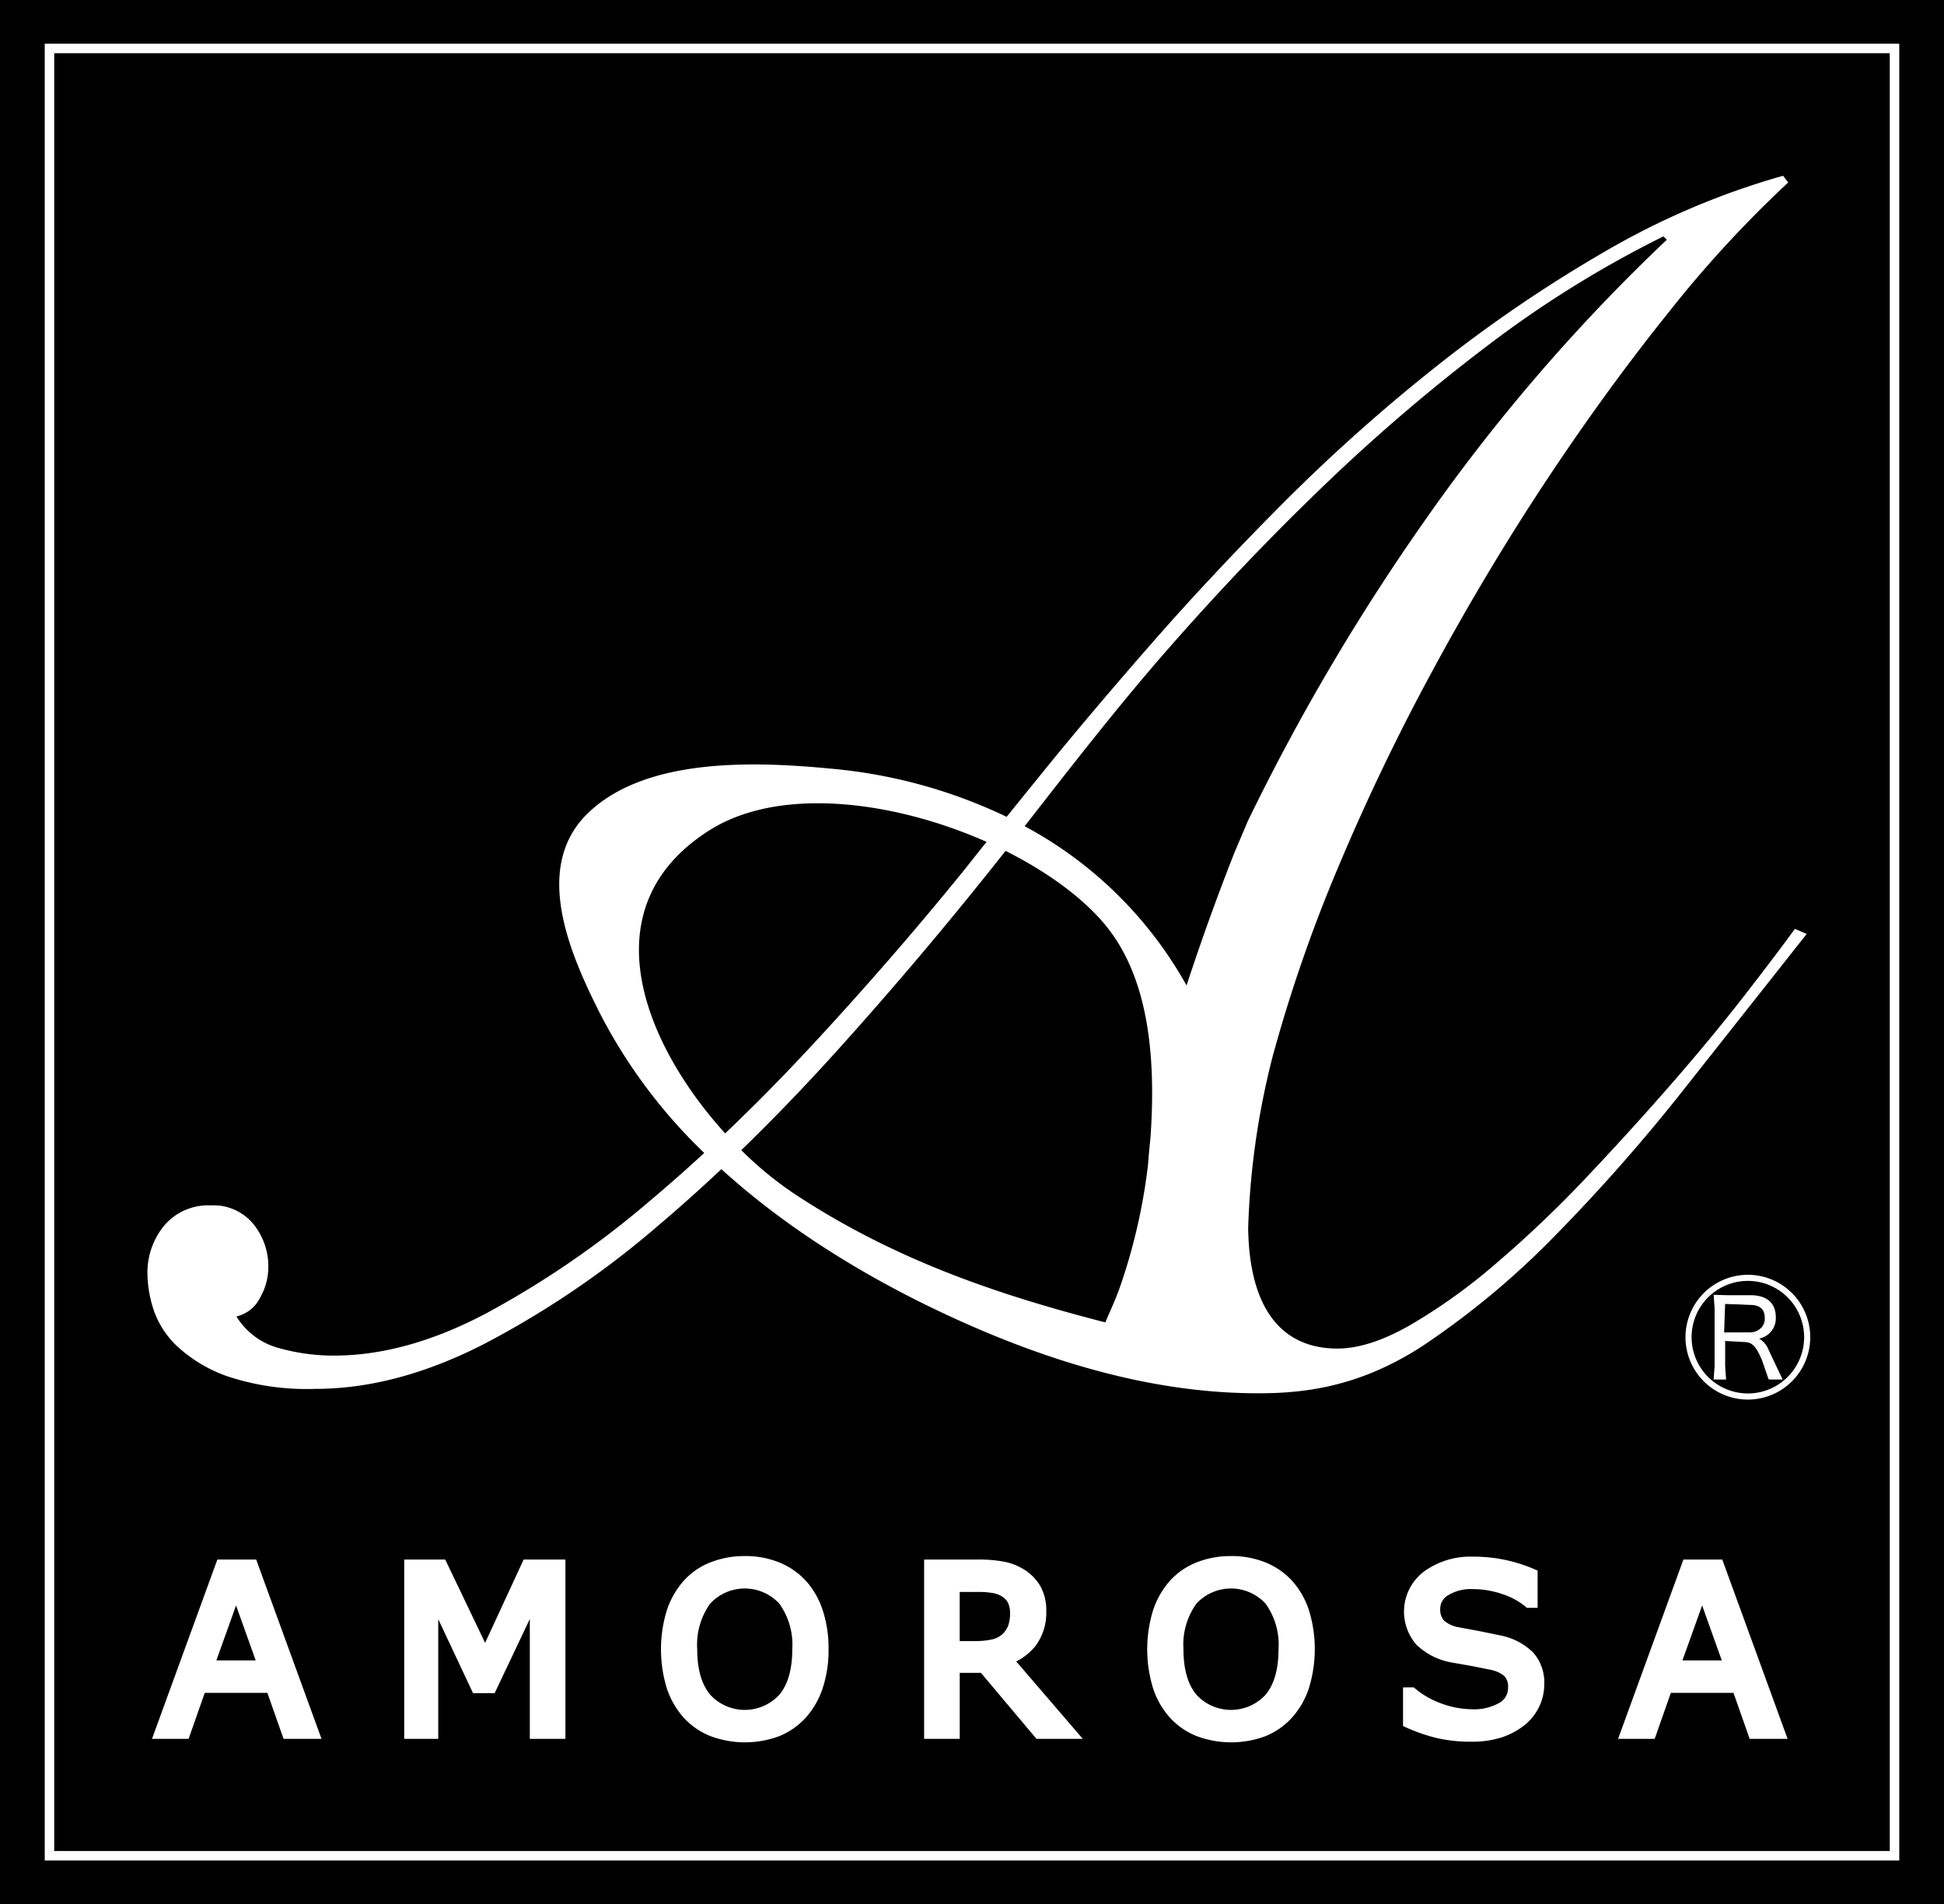 <svg id="レイヤー_1" data-name="レイヤー 1" xmlns="http://www.w3.org/2000/svg" viewBox="0 0 260.762 255.37">
  <defs>
    <style>
      .cls-1 {
        fill: none;
        stroke: #fff;
        stroke-width: 1.274px;
      }

      .cls-2 {
        fill: #fff;
      }
    </style>
  </defs>
  <title>amorosa-logo</title>
  <g>
    <rect width="260.762" height="255.37"/>
    <rect class="cls-1" x="6.637" y="6.5" width="247.488" height="242.368"/>
    <g>
      <path class="cls-2" d="M226.086,179.325a8.367,8.367,0,1,0,8.367-8.367A8.379,8.379,0,0,0,226.086,179.325Zm.82,0a7.547,7.547,0,1,1,7.547,7.545A7.554,7.554,0,0,1,226.906,179.325Z"/>
      <g>
        <path class="cls-2" d="M237.348,184.85a10.142,10.142,0,0,0-.851-2.478c-.844-1.98-1.406-2.547-2.562-2.547h-2.676v3.389a8.853,8.853,0,0,0,.113,1.637h-1.348a8.829,8.829,0,0,0,.117-1.619v-7.762a10.526,10.526,0,0,0-.117-1.668c.508.027.914.045,1.578.045h3.188c2.1,0,3.258.986,3.258,2.781a2.614,2.614,0,0,1-.871,2.127,2.993,2.993,0,0,1-1.566.723c.6.174.957.566,1.48,1.594.348.68.7,1.432,1.145,2.43a12.591,12.591,0,0,0,.648,1.35Zm-2.66-6.023a2.31,2.31,0,0,0,1.633-.623,1.918,1.918,0,0,0,.551-1.465c0-1.23-.723-1.893-2.1-1.893h-3.516v3.98Z"/>
        <path class="cls-2" d="M229.875,173.823l.115,1.647v7.762l-.127,1.756.16.014h1.508l-.123-1.787v-3.389l2.525.15c1.082,0,1.6.527,2.424,2.455l.875,2.535.115.035h1.774l-.748-1.561L237.223,181a2.944,2.944,0,0,0-1.258-1.479,3.05,3.05,0,0,0,1.313-.656,2.768,2.768,0,0,0,.92-2.24c0-1.891-1.209-2.932-3.408-2.932H231.6l-1.736-.051Zm.416,9.408v-7.762s-.086-1.228-.107-1.514c.273.01,1.418.041,1.418.041h3.188c2,0,3.107.934,3.107,2.631a2.474,2.474,0,0,1-.818,2.012,2.867,2.867,0,0,1-1.5.69l-.578.127.566.166c.547.158.885.527,1.391,1.518l1.141,2.424s.359.748.547,1.137h-1.193c-.084-.244-.815-2.387-.815-2.387-.875-2.047-1.48-2.639-2.7-2.639h-2.676l-.15,3.539s.084,1.205.1,1.486h-1.027C230.205,184.418,230.291,183.231,230.291,183.231Z"/>
        <path class="cls-2" d="M231.258,174.7l-.15,4.131,3.58.15a2.445,2.445,0,0,0,1.738-.668,2.051,2.051,0,0,0,.6-1.57c0-1.318-.8-2.043-2.248-2.043Zm.15.15,3.365.15c1.293,0,1.947.586,1.947,1.742a1.775,1.775,0,0,1-.506,1.356,2.151,2.151,0,0,1-1.527.582h-3.43Z"/>
      </g>
    </g>
    <path class="cls-2" d="M240.762,124.569q-2.473,3.4-6.766,8.932t-9.707,11.75q-5.414,6.214-11.4,12.547a155.026,155.026,0,0,1-12.078,11.523,76.71,76.71,0,0,1-11.621,8.363q-5.525,3.17-9.812,3.164c-7.113,0-11.785-4.889-11.953-16.133a105.044,105.044,0,0,1,3.262-22.957,200.932,200.932,0,0,1,8.8-25.426,294.342,294.342,0,0,1,12.754-26.551q7.219-13.336,15.23-25.424t16.363-22.482a155.584,155.584,0,0,1,16.027-17.4l-.68-.906A102.982,102.982,0,0,0,215.262,33.74,186.949,186.949,0,0,0,192.7,49.107a236.2,236.2,0,0,0-20.426,18.2q-9.592,9.609-17.707,18.875t-14.539,17.18c-1.793,2.209-3.453,4.262-5,6.18a68.524,68.524,0,0,0-23.527-6.457c-10.059-.963-24.828-1.6-32.648,5.975-7.539,7.3-2.308,19.014,1.562,26.725a70.955,70.955,0,0,0,14.051,18.834q-3.814,3.507-7.637,6.717a124.573,124.573,0,0,1-21.644,14.809q-10.705,5.651-20.395,5.648a27.171,27.171,0,0,1-7.441-1.025,9.557,9.557,0,0,1-5.633-4.225,4.7,4.7,0,0,0,3.152-2.482,8.322,8.322,0,0,0,1.125-4.064,8.98,8.98,0,0,0-2.024-5.865,6.882,6.882,0,0,0-5.637-2.482,7.755,7.755,0,0,0-6.3,2.7,9.908,9.908,0,0,0-2.254,6.549,16.192,16.192,0,0,0,.785,4.627,11.971,11.971,0,0,0,3.156,4.971,19.245,19.245,0,0,0,6.762,4.066,33.784,33.784,0,0,0,11.836,1.693q10.816,0,22.539-5.978A122.923,122.923,0,0,0,88.4,164.266q4.189-3.551,8.363-7.477c9.441,8.586,20.828,15.332,32.129,20.41,11.793,5.3,24.609,9.223,37.617,9.613,6.91.2,15.066-.23,24.492-6.432a110.455,110.455,0,0,0,17.715-14.8,241.829,241.829,0,0,0,17.375-19.768q8.578-10.846,16.254-20.564Zm-84.324-37.26q10.271-11.754,21.1-22.148a245.9,245.9,0,0,1,22.234-18.99A145.284,145.284,0,0,1,223.129,31.7l.457.449a246.074,246.074,0,0,0-32.844,38.2,290.591,290.591,0,0,0-23.367,39.773l-1.777,4.186q-3.486,8.827-6.437,17.85A54.089,54.089,0,0,0,137.445,110.8C143.754,102.715,149.75,94.965,156.437,87.308ZM95.1,111.387c9.437-6.016,24.844-3.99,37.234,1.514-1.078,1.35-2.086,2.619-3.012,3.791q-9.914,12.212-20.738,23.848-5.643,6.067-11.312,11.453C86.469,140.106,78.812,121.768,95.1,111.387Zm11.324,48.622a47.808,47.808,0,0,1-6.992-5.766q6.275-6.076,12.523-12.98,11.719-12.961,22.766-26.948l.16-.205c5.457,2.734,10.156,6.125,13.223,9.747,6.43,7.6,6.879,19.27,6.211,28.818q-.193,1.714-.316,3.455a77.558,77.558,0,0,1-3.641,16.092c-.738,2.174-1.586,3.861-2.086,5.119C133.691,173.6,119.746,168.844,106.422,160.008Z"/>
    <g>
      <path class="cls-2" d="M33.734,209.143H29.156l-8.766,24.045H25.3s1.824-5.187,2.168-6.168h8.395c.344.98,2.172,6.168,2.172,6.168h5.09l-8.762-24.045Zm-4.711,13.525c.52-1.443,1.746-4.871,2.641-7.367.895,2.5,2.117,5.926,2.633,7.367Z"/>
      <path class="cls-2" d="M70.242,209.143s-3.984,8.609-5.172,11.174l-5.348-11.174h-5.5v24.045h4.562V217.141c1.781,3.785,4.668,9.922,4.668,9.922h2.9s2.926-6.17,4.715-9.947v16.072h4.777V209.143h-5.6Z"/>
      <path class="cls-2" d="M108.094,211.989l-.008,0a9.863,9.863,0,0,0-3.555-2.457,12.127,12.127,0,0,0-4.641-.855,12.377,12.377,0,0,0-4.586.842,9.5,9.5,0,0,0-3.6,2.478,11.322,11.322,0,0,0-2.277,4.016,17.848,17.848,0,0,0,.008,10.369,11.074,11.074,0,0,0,2.258,3.949,9.761,9.761,0,0,0,3.6,2.488,13.181,13.181,0,0,0,9.223.014,9.791,9.791,0,0,0,3.578-2.5,11.042,11.042,0,0,0,2.258-3.941,16.208,16.208,0,0,0,.789-5.215,16.449,16.449,0,0,0-.773-5.2A11.115,11.115,0,0,0,108.094,211.989Zm-1.82,9.184c0,2.689-.59,4.75-1.758,6.125a6.3,6.3,0,0,1-9.227,0c-1.172-1.373-1.766-3.436-1.766-6.123a9.426,9.426,0,0,1,1.738-6.119,6.312,6.312,0,0,1,9.273,0A9.448,9.448,0,0,1,106.273,221.172Z"/>
      <path class="cls-2" d="M138.957,220.655a7.446,7.446,0,0,0,1.387-4.564,6.659,6.659,0,0,0-.8-3.391,6.523,6.523,0,0,0-2.187-2.225,7.947,7.947,0,0,0-2.73-1.055,18.948,18.948,0,0,0-3.535-.277h-7.133v24.045h4.777V224.34h2.844l7.445,8.848h6.211s-7.711-8.973-8.918-10.375A7.946,7.946,0,0,0,138.957,220.655Zm-3.734-2.615a2.952,2.952,0,0,1-2.144,1.812,9.959,9.959,0,0,1-2.25.223h-2.1v-6.582h2.59a10.35,10.35,0,0,1,1.91.154,3.286,3.286,0,0,1,1.2.467,2.127,2.127,0,0,1,.8.873,3.2,3.2,0,0,1,.254,1.318A4.724,4.724,0,0,1,135.223,218.039Z"/>
      <path class="cls-2" d="M173.312,211.989v0a9.88,9.88,0,0,0-3.559-2.457,12.121,12.121,0,0,0-4.637-.855,12.384,12.384,0,0,0-4.59.842,9.562,9.562,0,0,0-3.6,2.478,11.322,11.322,0,0,0-2.277,4.016,17.807,17.807,0,0,0,.012,10.369,11.013,11.013,0,0,0,2.254,3.949,9.779,9.779,0,0,0,3.594,2.488,13.192,13.192,0,0,0,9.227.014,9.791,9.791,0,0,0,3.578-2.5,11.045,11.045,0,0,0,2.258-3.941,17.755,17.755,0,0,0,.016-10.418A11.063,11.063,0,0,0,173.312,211.989Zm-1.816,9.184c0,2.689-.59,4.75-1.758,6.125a6.3,6.3,0,0,1-9.227,0c-1.172-1.373-1.766-3.436-1.766-6.123a9.448,9.448,0,0,1,1.738-6.119,6.312,6.312,0,0,1,9.273,0A9.426,9.426,0,0,1,171.5,221.172Z"/>
      <path class="cls-2" d="M201.476,219.364l-3.07-.629-2.68-.5a3.938,3.938,0,0,1-2.055-.932,2.266,2.266,0,0,1-.484-1.576,2.067,2.067,0,0,1,1.055-1.789,5.8,5.8,0,0,1,3.312-.828,12.1,12.1,0,0,1,3.949.664,9.507,9.507,0,0,1,3.055,1.631l.25.215h1.441v-4.992l-.539-.236a20.705,20.705,0,0,0-3.629-1.16,20.254,20.254,0,0,0-4.5-.473,10.592,10.592,0,0,0-6.535,1.965,6.738,6.738,0,0,0-1.043,9.85,9.088,9.088,0,0,0,4.859,2.4l2.828.5,2.328.471a4.139,4.139,0,0,1,1.816.867,2.109,2.109,0,0,1,.449,1.531,2.263,2.263,0,0,1-1.133,2,6.838,6.838,0,0,1-3.785.877,11.9,11.9,0,0,1-3.859-.715,11.473,11.473,0,0,1-3.621-2.012l-.25-.209H188.2v5.191l.535.238A22.907,22.907,0,0,0,192.8,233.1a20.1,20.1,0,0,0,4.531.473,13.031,13.031,0,0,0,4.117-.584,10,10,0,0,0,3.059-1.643,7.027,7.027,0,0,0,1.945-2.461,6.81,6.81,0,0,0,.691-2.953,6.079,6.079,0,0,0-1.5-4.332A8.688,8.688,0,0,0,201.476,219.364Z"/>
      <path class="cls-2" d="M231.019,209.143h-5.211l-8.762,24.045h4.91s1.824-5.187,2.168-6.168h8.4c.344.98,2.168,6.168,2.168,6.168h5.09Zm-5.34,13.525c.516-1.443,1.746-4.871,2.641-7.367.894,2.5,2.117,5.926,2.633,7.367Z"/>
    </g>
  </g>
</svg>

